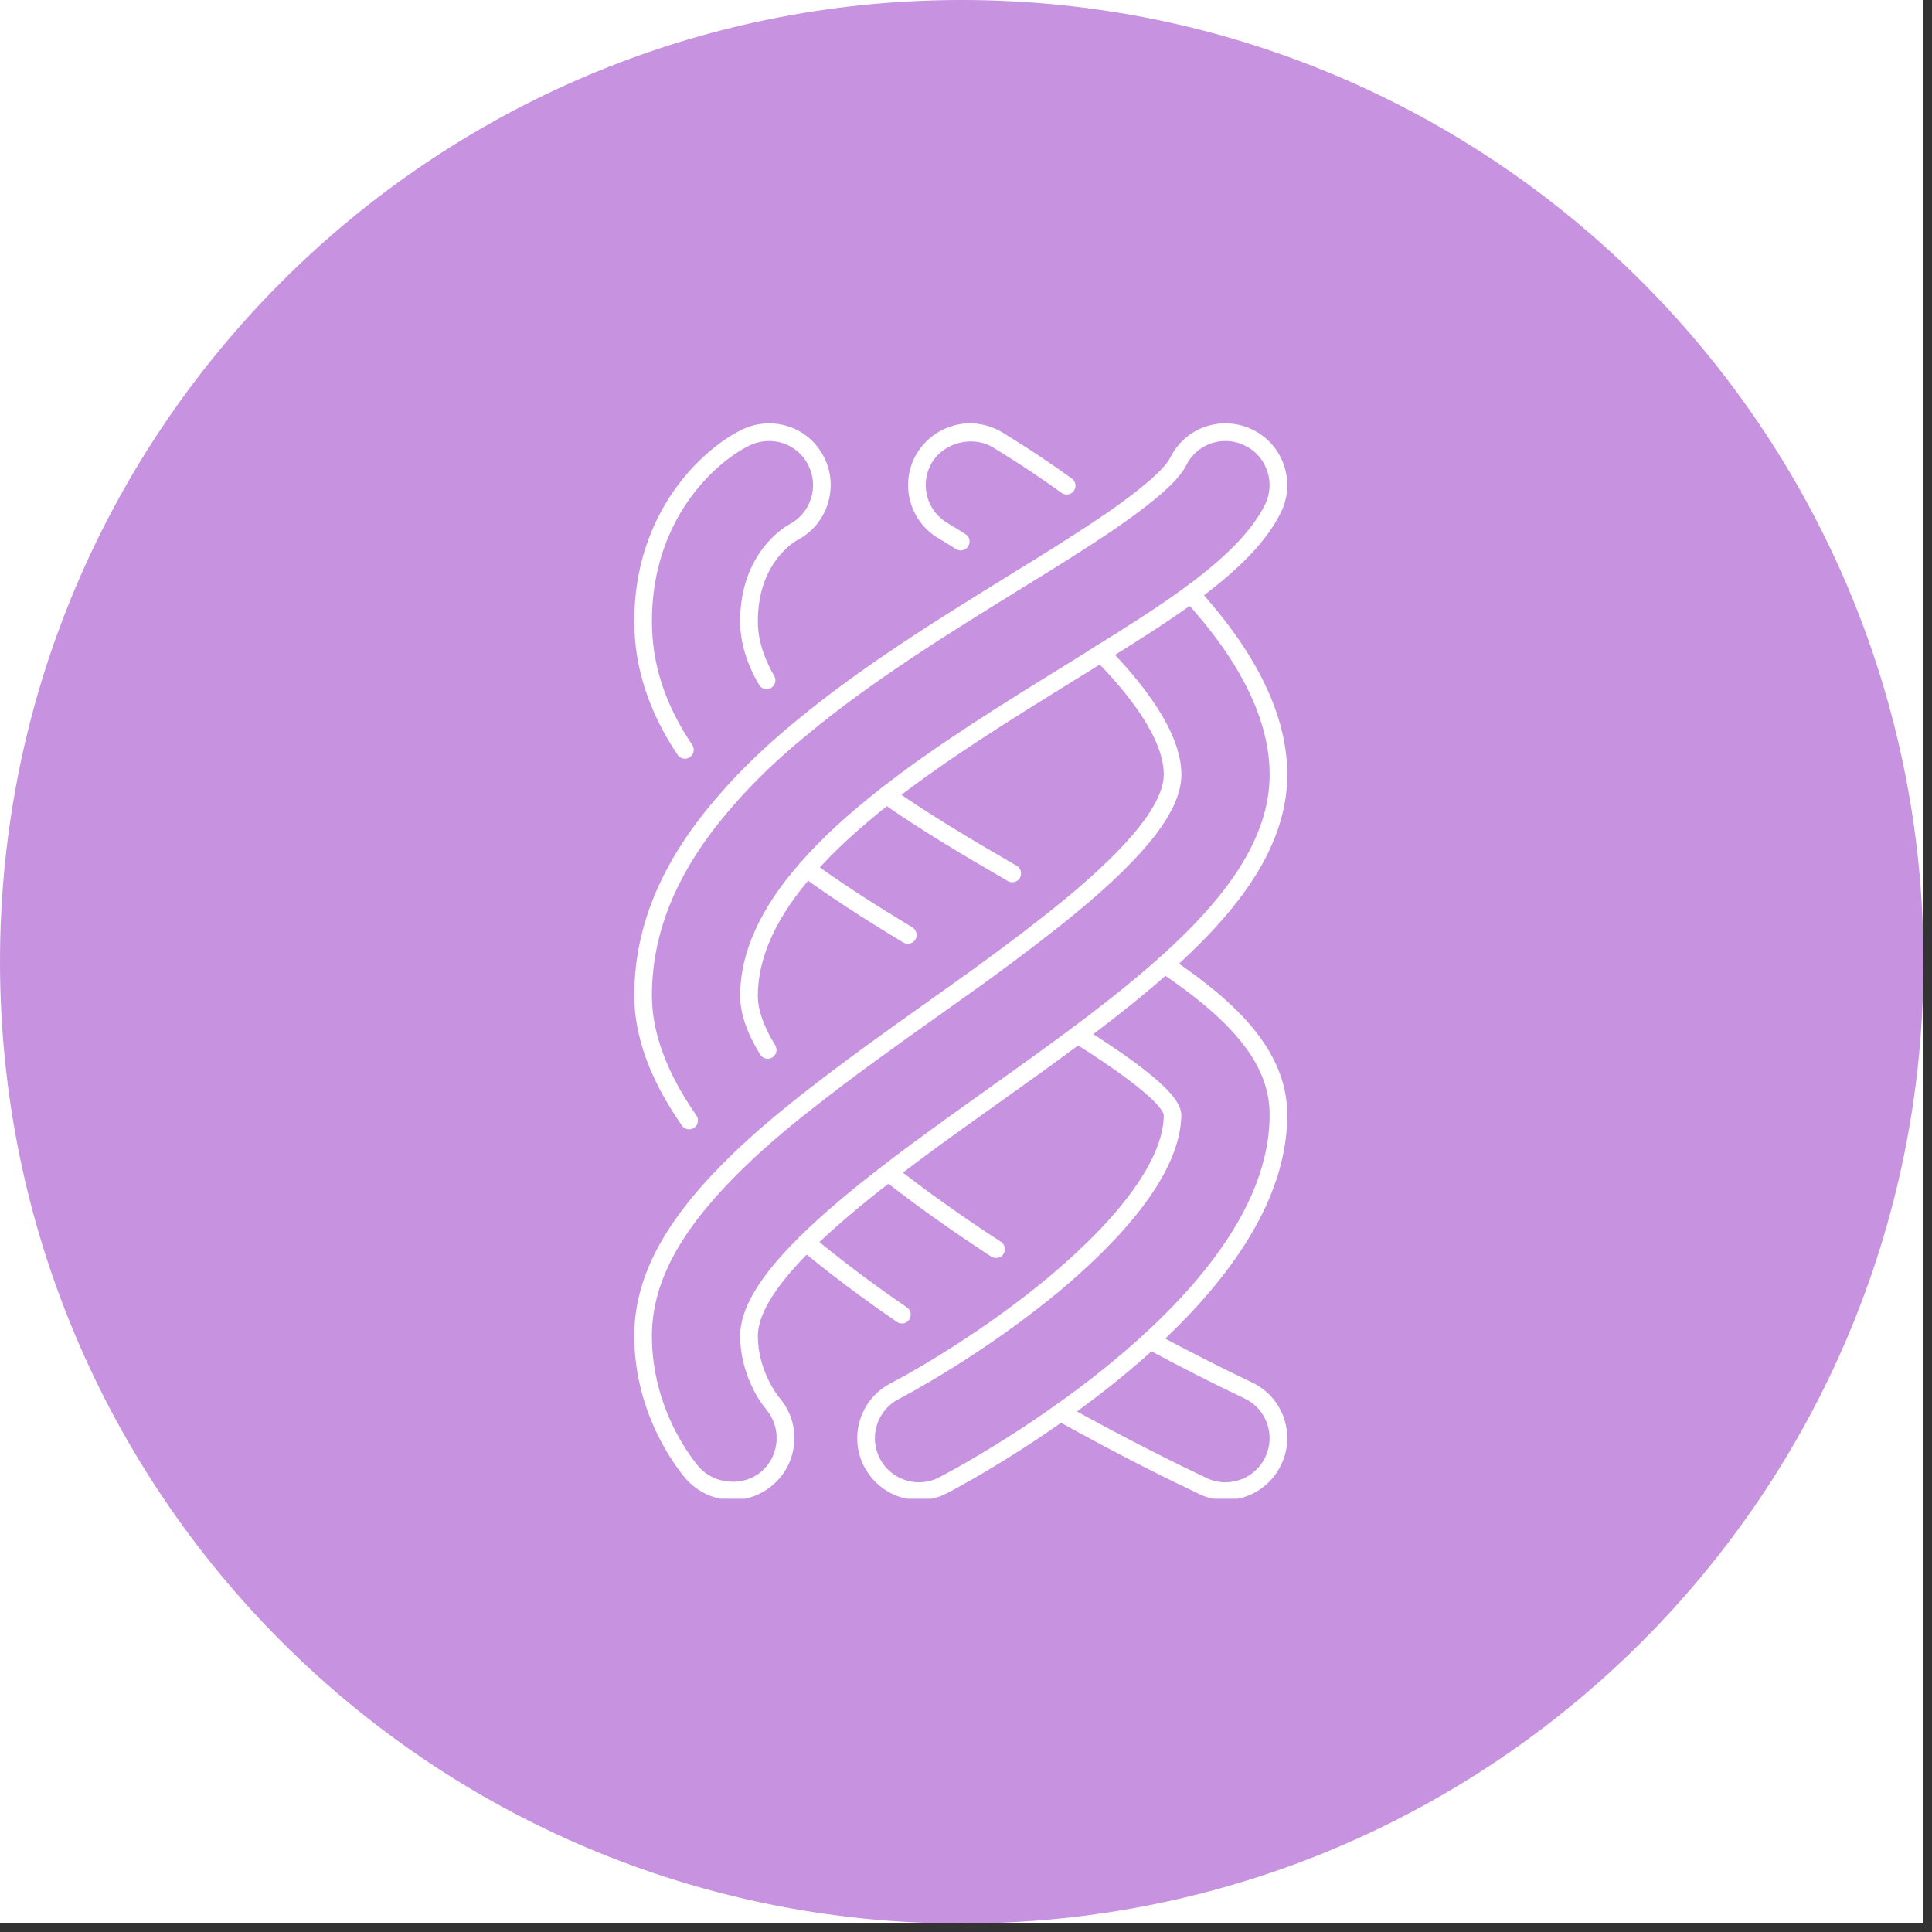 <svg version="1.0" preserveAspectRatio="xMidYMid meet" height="150" viewBox="0 0 112.5 112.5" zoomAndPan="magnify" width="150" xmlns:xlink="http://www.w3.org/1999/xlink" xmlns="http://www.w3.org/2000/svg"><rect x="0" y="0" width="112.5" height="112.5" fill="#333333" stroke="none"/><defs><clipPath id="ad4f3120f6"><path clip-rule="nonzero" d="M 0 0 L 112.004 0 L 112.004 112.004 L 0 112.004 Z M 0 0"></path></clipPath><clipPath id="d0f45a5970"><path clip-rule="nonzero" d="M 0 0 L 112.004 0 L 112.004 112.004 L 0 112.004 Z M 0 0"></path></clipPath><clipPath id="6961fc3ca0"><path clip-rule="nonzero" d="M 56 0 C 25.074 0 0 25.074 0 56 C 0 86.93 25.074 112.004 56 112.004 C 86.93 112.004 112.004 86.93 112.004 56 C 112.004 25.074 86.93 0 56 0 Z M 56 0"></path></clipPath><clipPath id="e629416295"><path clip-rule="nonzero" d="M 36.934 24.551 L 75 24.551 L 75 66 L 36.934 66 Z M 36.934 24.551"></path></clipPath><clipPath id="1bc526ff1f"><path clip-rule="nonzero" d="M 61 77 L 75 77 L 75 87.27 L 61 87.27 Z M 61 77"></path></clipPath><clipPath id="e56cb56d32"><path clip-rule="nonzero" d="M 49 55 L 75 55 L 75 87.27 L 49 87.27 Z M 49 55"></path></clipPath><clipPath id="f1c6b1cb95"><path clip-rule="nonzero" d="M 36.934 24.551 L 49 24.551 L 49 45 L 36.934 45 Z M 36.934 24.551"></path></clipPath><clipPath id="0dc0db2cdf"><path clip-rule="nonzero" d="M 52 24.551 L 63 24.551 L 63 33 L 52 33 Z M 52 24.551"></path></clipPath><clipPath id="084bdc0fd6"><path clip-rule="nonzero" d="M 36.934 34 L 75 34 L 75 87.27 L 36.934 87.27 Z M 36.934 34"></path></clipPath></defs><g clip-path="url(#ad4f3120f6)"><path fill-rule="nonzero" fill-opacity="1" d="M 0 0 L 112.004 0 L 112.004 112.004 L 0 112.004 Z M 0 0" fill="#ffffff"></path><path fill-rule="nonzero" fill-opacity="1" d="M 0 0 L 112.004 0 L 112.004 112.004 L 0 112.004 Z M 0 0" fill="#ffffff"></path></g><g clip-path="url(#d0f45a5970)"><g clip-path="url(#6961fc3ca0)"><path fill-rule="nonzero" fill-opacity="1" d="M 0 0 L 112.004 0 L 112.004 112.004 L 0 112.004 Z M 0 0" fill="#c792df"></path></g></g><g clip-path="url(#e629416295)"><path fill-rule="nonzero" fill-opacity="1" d="M 40.129 65.762 C 39.969 65.762 39.805 65.684 39.707 65.539 C 37.863 62.895 36.934 60.352 36.934 57.98 C 36.934 53.902 38.559 50.066 41.902 46.254 C 43.156 44.805 44.68 43.344 46.43 41.918 C 50.242 38.766 54.73 35.992 58.688 33.547 L 58.949 33.383 C 60.719 32.301 62.738 31.043 64.453 29.871 C 66.559 28.406 67.805 27.316 68.148 26.641 C 68.754 25.414 69.984 24.652 71.359 24.652 C 71.922 24.652 72.48 24.785 72.973 25.039 C 73.82 25.457 74.461 26.191 74.766 27.098 C 75.074 28.012 75.008 28.992 74.578 29.855 C 73.754 31.508 72.234 33.094 69.652 35.008 C 67.996 36.219 66.062 37.438 64.387 38.469 C 63.98 38.734 63.551 39 63.113 39.27 L 62.34 39.746 C 58.969 41.836 55.145 44.199 51.934 46.711 C 50.02 48.215 48.523 49.594 47.363 50.93 C 45.215 53.363 44.129 55.738 44.129 57.98 C 44.129 58.809 44.469 59.777 45.141 60.867 C 45.289 61.109 45.215 61.426 44.973 61.574 C 44.734 61.723 44.418 61.645 44.266 61.406 C 43.492 60.152 43.098 59 43.098 57.98 C 43.098 55.48 44.273 52.879 46.59 50.254 C 47.793 48.867 49.332 47.441 51.301 45.902 C 54.551 43.355 58.406 40.977 61.805 38.875 L 62.574 38.398 C 63.004 38.129 63.426 37.867 63.836 37.602 C 65.504 36.574 67.418 35.367 69.039 34.176 C 71.453 32.398 72.918 30.875 73.652 29.398 C 73.961 28.781 74.016 28.082 73.789 27.426 C 73.574 26.777 73.121 26.254 72.508 25.957 C 72.152 25.773 71.766 25.68 71.359 25.68 C 70.379 25.68 69.504 26.227 69.07 27.102 C 68.629 27.969 67.383 29.086 65.035 30.719 C 63.301 31.906 61.266 33.168 59.504 34.246 L 59.242 34.41 C 55.297 36.852 50.84 39.602 47.086 42.715 C 45.375 44.102 43.895 45.52 42.68 46.93 C 39.504 50.551 37.961 54.164 37.961 57.98 C 37.961 60.141 38.832 62.484 40.551 64.953 C 40.711 65.188 40.656 65.508 40.422 65.668 C 40.328 65.73 40.23 65.762 40.129 65.762" fill="#ffffff"></path></g><path fill-rule="nonzero" fill-opacity="1" d="M 52.52 77.066 C 52.422 77.066 52.316 77.035 52.227 76.973 C 50.156 75.555 48.27 74.133 46.613 72.754 C 46.395 72.574 46.367 72.246 46.547 72.027 C 46.734 71.809 47.055 71.781 47.27 71.961 C 48.906 73.324 50.766 74.727 52.809 76.129 C 53.043 76.285 53.105 76.609 52.941 76.84 C 52.844 76.988 52.688 77.066 52.52 77.066" fill="#ffffff"></path><path fill-rule="nonzero" fill-opacity="1" d="M 58 73.25 C 57.906 73.25 57.809 73.227 57.719 73.172 C 55.395 71.652 53.277 70.145 51.418 68.684 C 51.191 68.508 51.152 68.184 51.328 67.961 C 51.504 67.734 51.828 67.699 52.051 67.875 C 53.887 69.316 55.98 70.812 58.281 72.309 C 58.52 72.465 58.586 72.781 58.43 73.023 C 58.336 73.172 58.168 73.25 58 73.25" fill="#ffffff"></path><g clip-path="url(#1bc526ff1f)"><path fill-rule="nonzero" fill-opacity="1" d="M 71.359 87.344 C 70.824 87.344 70.289 87.223 69.82 86.992 C 68.32 86.285 65.242 84.781 61.5 82.691 C 61.254 82.559 61.164 82.242 61.305 81.996 C 61.441 81.746 61.754 81.656 62.004 81.797 C 65.719 83.871 68.773 85.363 70.266 86.066 C 70.602 86.23 70.98 86.312 71.359 86.312 C 72.352 86.312 73.266 85.734 73.68 84.84 C 73.973 84.219 74.012 83.523 73.777 82.879 C 73.551 82.234 73.078 81.719 72.457 81.426 C 70.625 80.559 68.699 79.578 66.727 78.516 C 66.48 78.383 66.387 78.07 66.52 77.82 C 66.656 77.566 66.969 77.473 67.219 77.609 C 69.172 78.664 71.086 79.633 72.895 80.496 C 73.766 80.906 74.426 81.629 74.746 82.531 C 75.07 83.438 75.023 84.41 74.609 85.277 C 74.027 86.531 72.75 87.344 71.359 87.344" fill="#ffffff"></path></g><path fill-rule="nonzero" fill-opacity="1" d="M 52.863 54.953 C 52.77 54.953 52.684 54.93 52.598 54.883 C 50.223 53.453 48.34 52.219 46.672 51.008 C 46.445 50.84 46.391 50.52 46.555 50.289 C 46.723 50.059 47.047 50.012 47.273 50.176 C 48.918 51.371 50.777 52.586 53.129 54 C 53.367 54.148 53.449 54.465 53.305 54.703 C 53.207 54.867 53.035 54.953 52.863 54.953" fill="#ffffff"></path><path fill-rule="nonzero" fill-opacity="1" d="M 58.945 51.371 C 58.855 51.371 58.77 51.352 58.688 51.305 C 56.238 49.887 53.648 48.355 51.324 46.727 C 51.094 46.562 51.035 46.246 51.195 46.008 C 51.359 45.777 51.684 45.723 51.914 45.887 C 54.207 47.492 56.773 49.012 59.203 50.414 C 59.445 50.559 59.531 50.871 59.391 51.117 C 59.293 51.281 59.121 51.371 58.945 51.371" fill="#ffffff"></path><g clip-path="url(#e56cb56d32)"><path fill-rule="nonzero" fill-opacity="1" d="M 53.52 87.344 C 52.18 87.344 50.961 86.605 50.332 85.422 C 49.883 84.574 49.797 83.605 50.078 82.684 C 50.363 81.766 50.984 81.016 51.832 80.566 C 52.977 79.965 54.246 79.219 55.617 78.336 C 57.527 77.109 59.387 75.758 60.992 74.426 C 65.359 70.785 67.766 67.406 67.766 64.918 C 67.73 64.664 67.141 63.617 62.484 60.688 C 62.246 60.535 62.172 60.215 62.324 59.98 C 62.477 59.738 62.793 59.672 63.035 59.82 C 67.945 62.91 68.699 64.098 68.789 64.855 C 68.793 68.508 64.906 72.5 61.648 75.219 C 60.012 76.574 58.117 77.953 56.172 79.203 C 54.777 80.098 53.48 80.863 52.312 81.477 C 51.707 81.793 51.266 82.332 51.059 82.988 C 50.859 83.645 50.922 84.34 51.242 84.945 C 51.688 85.789 52.562 86.312 53.52 86.312 C 53.938 86.312 54.348 86.211 54.703 86.016 C 55.246 85.734 58.078 84.227 61.453 81.828 C 63.309 80.523 65.047 79.129 66.629 77.684 C 71.473 73.223 73.93 68.93 73.93 64.918 C 73.93 62.113 72.02 59.621 67.539 56.598 C 67.301 56.438 67.238 56.117 67.398 55.887 C 67.559 55.648 67.879 55.59 68.113 55.746 C 71.496 58.031 74.957 60.906 74.957 64.918 C 74.957 69.227 72.391 73.773 67.324 78.441 C 65.707 79.914 63.934 81.336 62.047 82.664 C 58.617 85.102 55.73 86.641 55.188 86.926 C 54.688 87.199 54.109 87.344 53.52 87.344" fill="#ffffff"></path></g><g clip-path="url(#f1c6b1cb95)"><path fill-rule="nonzero" fill-opacity="1" d="M 39.883 44.18 C 39.719 44.18 39.555 44.098 39.457 43.953 C 37.785 41.465 36.934 38.852 36.934 36.176 C 36.934 29.828 40.859 26.18 43.18 25.027 C 43.684 24.781 44.23 24.652 44.785 24.652 C 46.164 24.652 47.395 25.418 48 26.656 C 48.867 28.406 48.16 30.559 46.426 31.449 C 46.207 31.574 44.129 32.816 44.129 36.176 C 44.129 37.195 44.449 38.266 45.082 39.359 C 45.227 39.602 45.145 39.914 44.898 40.059 C 44.652 40.199 44.34 40.121 44.195 39.871 C 43.469 38.621 43.098 37.379 43.098 36.176 C 43.098 32.227 45.652 30.707 45.945 30.543 C 47.199 29.898 47.699 28.363 47.078 27.109 C 46.645 26.227 45.766 25.68 44.785 25.68 C 44.387 25.68 43.992 25.773 43.633 25.945 C 41.531 26.992 37.961 30.328 37.961 36.176 C 37.961 38.676 38.727 41.031 40.309 43.375 C 40.469 43.613 40.406 43.934 40.168 44.09 C 40.082 44.152 39.984 44.18 39.883 44.18" fill="#ffffff"></path></g><g clip-path="url(#0dc0db2cdf)"><path fill-rule="nonzero" fill-opacity="1" d="M 55.945 32.051 C 55.848 32.051 55.758 32.023 55.668 31.973 C 55.324 31.75 54.977 31.543 54.645 31.344 C 52.938 30.332 52.367 28.129 53.375 26.426 C 54.023 25.332 55.211 24.652 56.48 24.652 C 57.129 24.652 57.738 24.816 58.301 25.141 C 58.891 25.5 60.473 26.469 62.414 27.867 C 62.641 28.031 62.695 28.355 62.531 28.582 C 62.359 28.816 62.039 28.863 61.812 28.699 C 59.902 27.324 58.355 26.375 57.781 26.031 C 56.617 25.352 54.957 25.766 54.258 26.949 C 53.543 28.16 53.949 29.738 55.172 30.457 C 55.512 30.664 55.863 30.875 56.223 31.105 C 56.461 31.254 56.531 31.57 56.379 31.809 C 56.281 31.969 56.113 32.051 55.945 32.051" fill="#ffffff"></path></g><g clip-path="url(#084bdc0fd6)"><path fill-rule="nonzero" fill-opacity="1" d="M 42.656 87.344 C 41.621 87.344 40.633 86.895 39.949 86.121 C 39.641 85.77 36.934 82.547 36.934 77.797 C 36.934 74.492 38.57 71.305 42.09 67.762 C 43.336 66.496 44.859 65.164 46.742 63.688 C 49.047 61.875 51.578 60.062 53.977 58.363 L 56.684 56.43 C 58.93 54.797 60.559 53.551 61.973 52.391 C 65.812 49.227 67.766 46.77 67.766 45.094 C 67.766 43.379 66.375 41.062 63.75 38.395 C 63.555 38.188 63.555 37.863 63.754 37.668 C 63.957 37.465 64.285 37.473 64.48 37.672 C 66.449 39.672 68.793 42.586 68.793 45.094 C 68.793 47.148 66.832 49.719 62.621 53.188 C 61.195 54.359 59.551 55.617 57.285 57.266 L 54.57 59.199 C 52.184 60.891 49.664 62.695 47.375 64.5 C 45.527 65.941 44.039 67.246 42.82 68.484 C 39.504 71.82 37.961 74.781 37.961 77.797 C 37.961 82.176 40.438 85.117 40.719 85.438 C 41.617 86.457 43.32 86.574 44.344 85.68 C 45.414 84.75 45.523 83.117 44.594 82.047 L 44.602 82.039 C 44.156 81.559 43.098 79.859 43.098 77.797 C 43.098 76.199 44.238 74.301 46.586 71.992 C 47.832 70.758 49.461 69.375 51.418 67.871 C 53.188 66.504 55.051 65.176 56.852 63.887 L 57.547 63.391 C 59.156 62.242 60.859 61.027 62.453 59.84 C 64.469 58.336 66.113 57.008 67.484 55.789 C 71.883 51.875 73.93 48.473 73.93 45.094 C 73.93 41.957 72.262 38.539 68.969 34.938 C 68.777 34.73 68.793 34.402 69 34.211 C 69.211 34.02 69.535 34.035 69.727 34.242 C 73.195 38.039 74.957 41.695 74.957 45.094 C 74.957 48.793 72.801 52.434 68.164 56.555 C 66.777 57.797 65.105 59.141 63.066 60.664 C 61.465 61.859 59.758 63.078 58.145 64.227 L 57.449 64.723 C 55.656 66 53.801 67.332 52.047 68.684 C 50.121 70.164 48.523 71.52 47.301 72.727 C 45.195 74.801 44.129 76.508 44.129 77.797 C 44.129 79.785 45.277 81.262 45.355 81.355 C 45.359 81.359 45.363 81.367 45.367 81.371 C 46.004 82.094 46.312 83.027 46.246 83.984 C 46.18 84.945 45.746 85.824 45.02 86.453 C 44.367 87.023 43.527 87.344 42.656 87.344" fill="#ffffff"></path></g></svg>